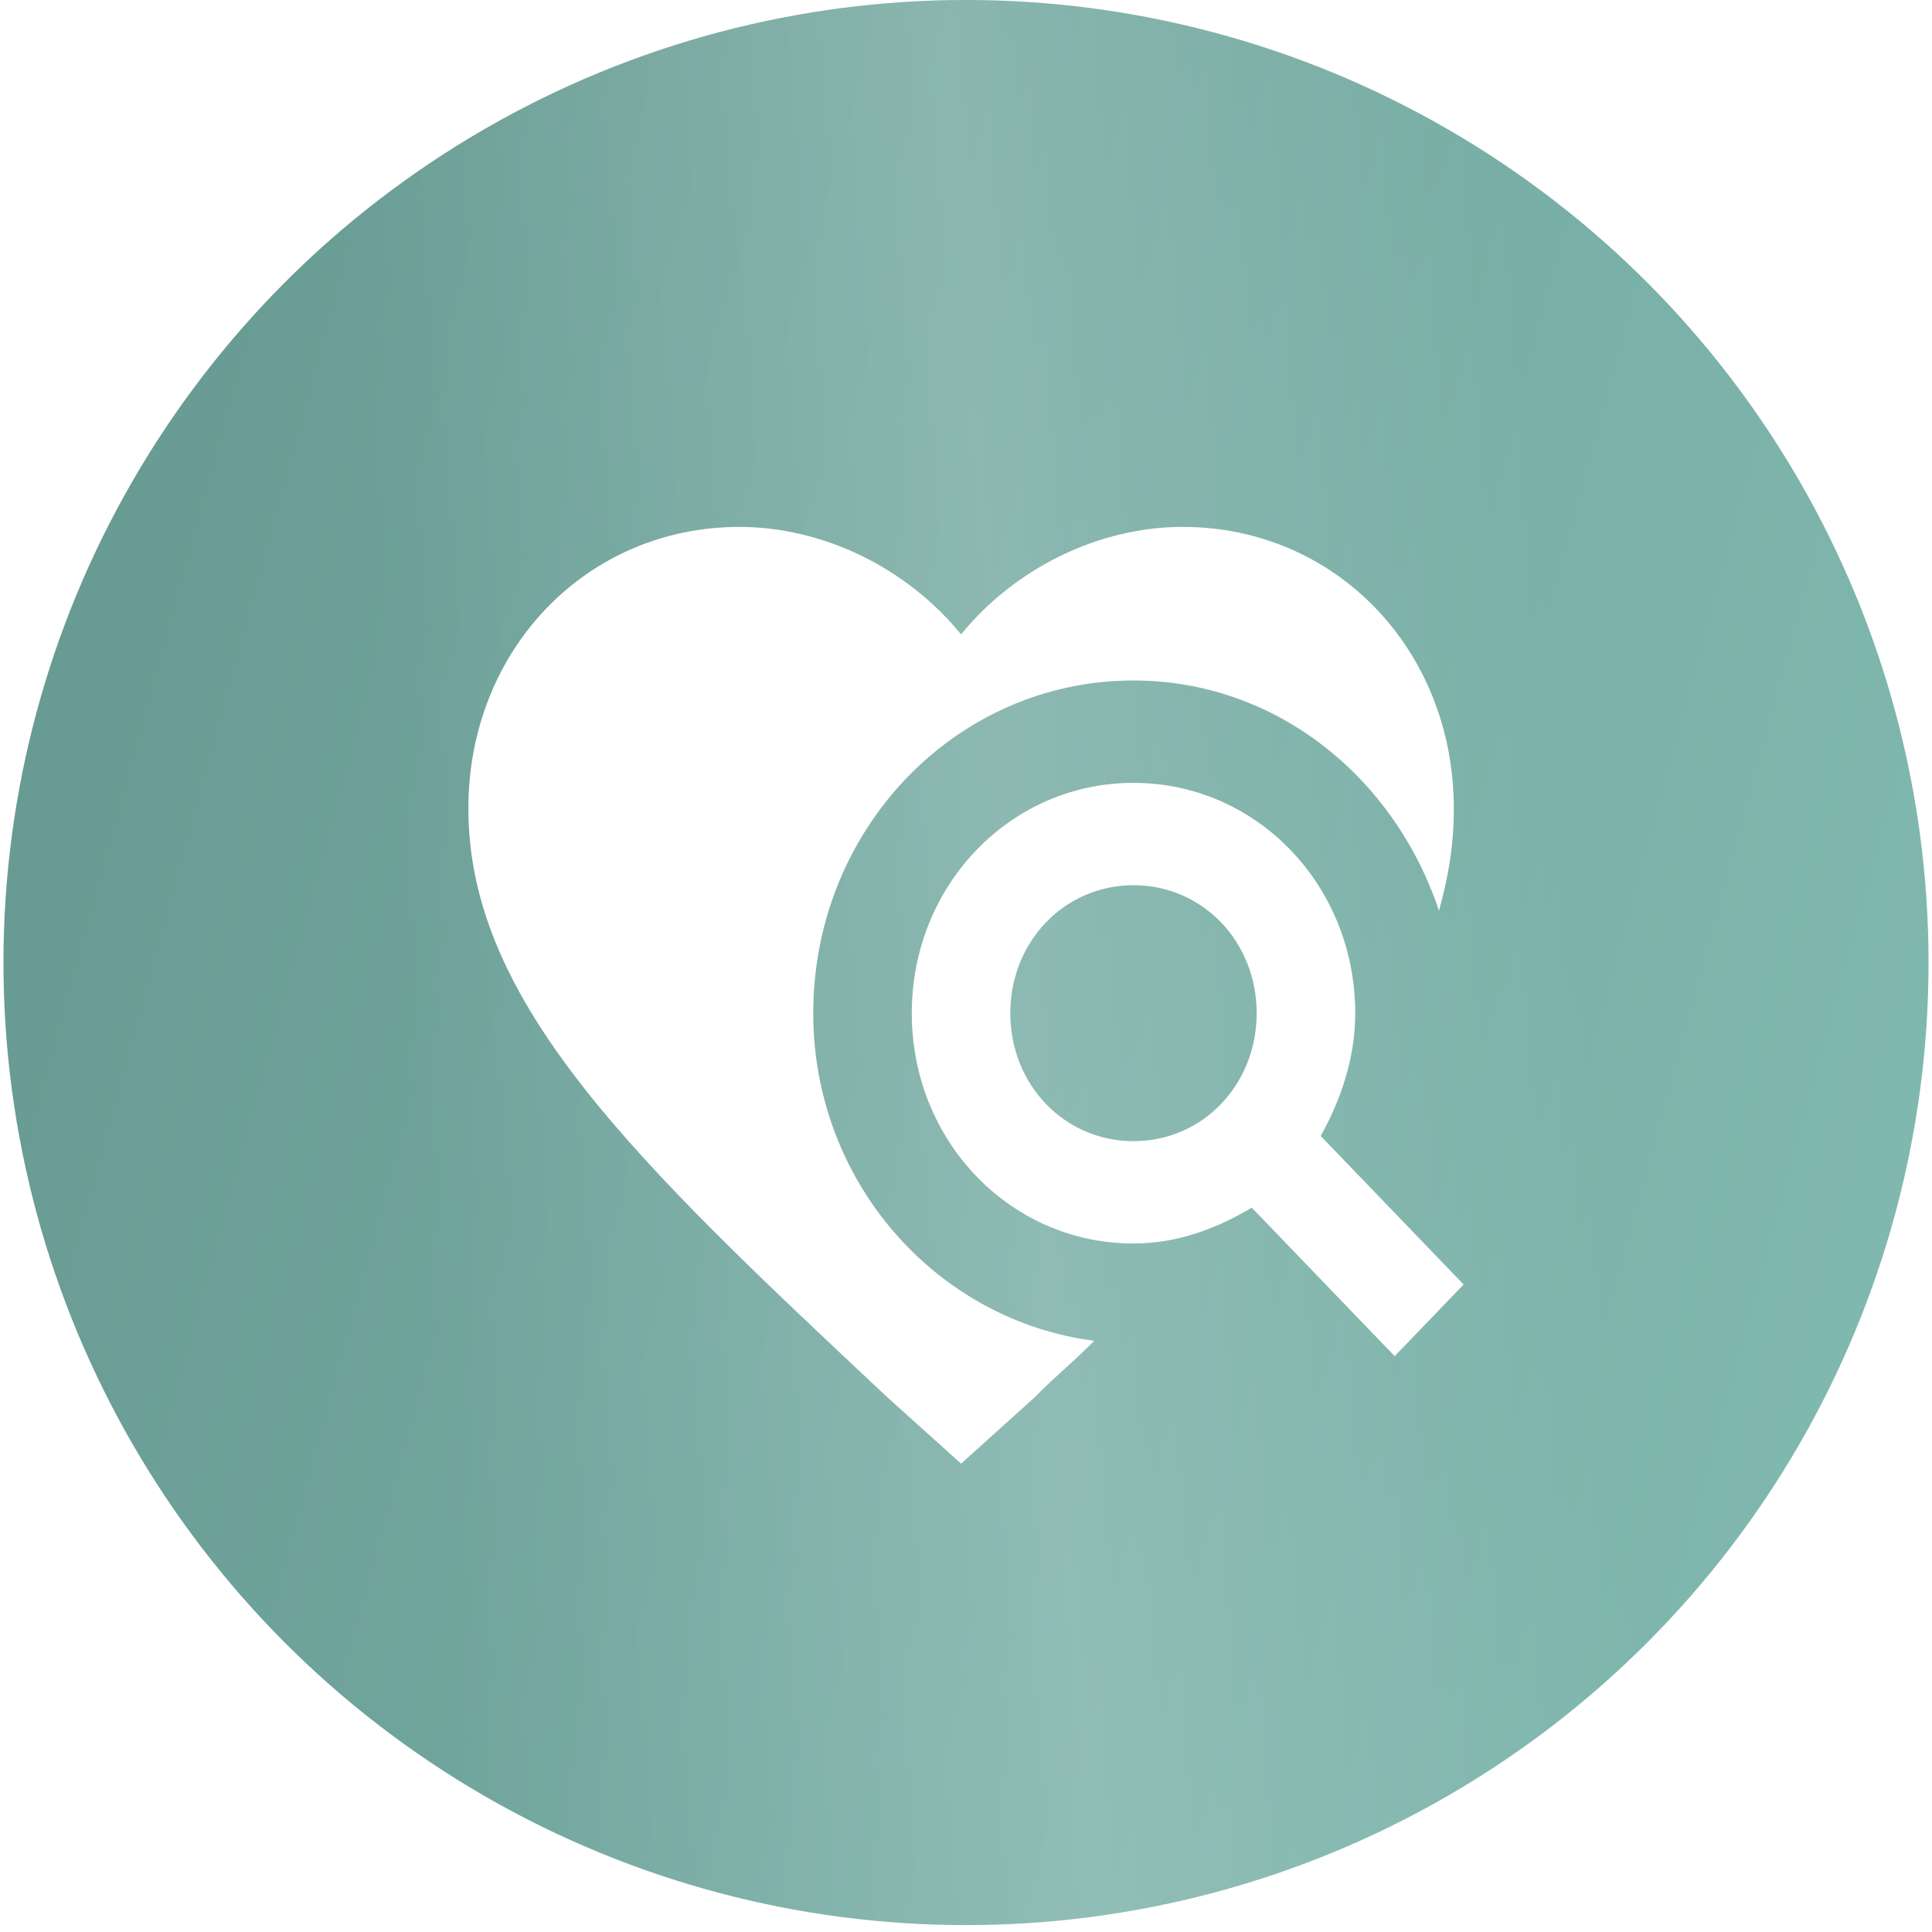 <?xml version="1.0" encoding="UTF-8"?> <svg xmlns="http://www.w3.org/2000/svg" width="33" height="33" viewBox="0 0 33 33" fill="none"> <g filter="url(#filter0_i_2802_54514)"> <circle cx="16.5" cy="16.441" r="16.441" fill="url(#paint0_linear_2802_54514)"></circle> <circle cx="16.5" cy="16.441" r="16.441" fill="url(#paint1_linear_2802_54514)" fill-opacity="0.18"></circle> </g> <path d="M22.559 19.404C22.896 18.792 23.148 18.093 23.148 17.306C23.148 15.12 21.465 13.372 19.361 13.372C17.257 13.372 15.574 15.12 15.574 17.306C15.574 19.492 17.257 21.24 19.361 21.24C20.119 21.24 20.792 20.978 21.381 20.628L23.822 23.164L25 21.94L22.559 19.404ZM19.361 19.492C18.183 19.492 17.257 18.53 17.257 17.306C17.257 16.082 18.183 15.12 19.361 15.12C20.54 15.12 21.465 16.082 21.465 17.306C21.465 18.53 20.54 19.492 19.361 19.492ZM18.688 22.902C18.352 23.251 18.015 23.514 17.678 23.863L16.416 25L15.153 23.863C10.861 19.841 8 17.131 8 13.809C8 11.098 10.02 9 12.629 9C14.059 9 15.49 9.699 16.416 10.836C17.342 9.699 18.772 9 20.203 9C22.812 9 24.832 11.098 24.832 13.809C24.832 14.421 24.747 14.945 24.579 15.557C23.822 13.284 21.802 11.623 19.361 11.623C16.332 11.623 13.891 14.159 13.891 17.306C13.891 20.191 15.995 22.552 18.688 22.902Z" fill="white"></path> <defs> <filter id="filter0_i_2802_54514" x="0.059" y="0" width="32.882" height="32.882" filterUnits="userSpaceOnUse" color-interpolation-filters="sRGB"> <feFlood flood-opacity="0" result="BackgroundImageFix"></feFlood> <feBlend mode="normal" in="SourceGraphic" in2="BackgroundImageFix" result="shape"></feBlend> <feColorMatrix in="SourceAlpha" type="matrix" values="0 0 0 0 0 0 0 0 0 0 0 0 0 0 0 0 0 0 127 0" result="hardAlpha"></feColorMatrix> <feOffset></feOffset> <feGaussianBlur stdDeviation="12.894"></feGaussianBlur> <feComposite in2="hardAlpha" operator="arithmetic" k2="-1" k3="1"></feComposite> <feColorMatrix type="matrix" values="0 0 0 0 0.08 0 0 0 0 0.179 0 0 0 0 0.163 0 0 0 0.23 0"></feColorMatrix> <feBlend mode="normal" in2="shape" result="effect1_innerShadow_2802_54514"></feBlend> </filter> <linearGradient id="paint0_linear_2802_54514" x1="11.495" y1="-36.255" x2="60.382" y2="-22.887" gradientUnits="userSpaceOnUse"> <stop stop-color="#669991"></stop> <stop offset="1" stop-color="#8BC6BC"></stop> </linearGradient> <linearGradient id="paint1_linear_2802_54514" x1="24.458" y1="-14.123" x2="4.421" y2="-12.467" gradientUnits="userSpaceOnUse"> <stop stop-color="white" stop-opacity="0"></stop> <stop offset="0.474" stop-color="white"></stop> <stop offset="1" stop-color="white" stop-opacity="0"></stop> </linearGradient> </defs> </svg> 